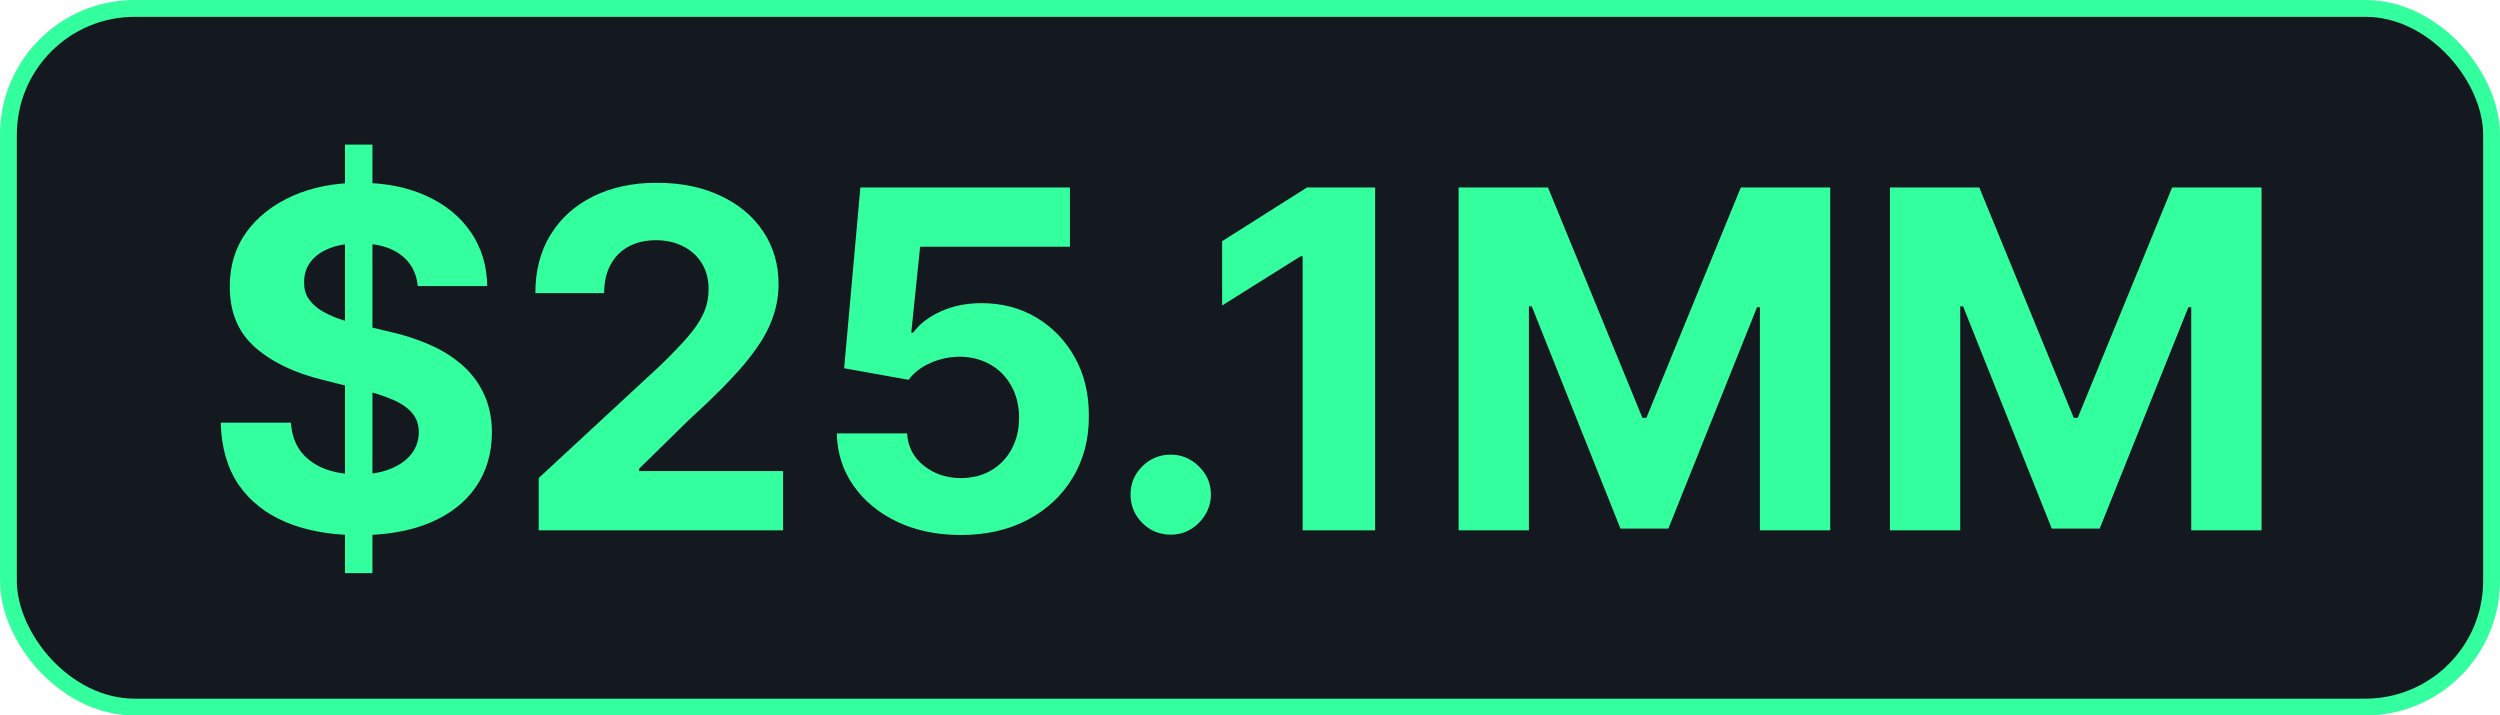 <svg width="297" height="85" viewBox="0 0 297 85" fill="none" xmlns="http://www.w3.org/2000/svg">
<rect x="1" y="1" width="295" height="83" rx="15" fill="#14181F"/>
<path d="M40.983 68.091V17.182H44.244V68.091H40.983ZM49.633 33.986C49.474 32.382 48.792 31.135 47.585 30.247C46.379 29.359 44.742 28.915 42.673 28.915C41.268 28.915 40.081 29.114 39.114 29.511C38.146 29.896 37.403 30.433 36.886 31.122C36.383 31.812 36.131 32.594 36.131 33.469C36.104 34.198 36.257 34.834 36.588 35.378C36.933 35.921 37.403 36.392 38 36.79C38.597 37.174 39.286 37.512 40.068 37.804C40.85 38.082 41.686 38.321 42.574 38.52L46.233 39.395C48.01 39.793 49.64 40.323 51.125 40.986C52.61 41.649 53.896 42.464 54.983 43.432C56.07 44.4 56.912 45.54 57.508 46.852C58.118 48.165 58.43 49.669 58.443 51.367C58.43 53.859 57.794 56.02 56.534 57.849C55.288 59.666 53.485 61.078 51.125 62.085C48.778 63.08 45.948 63.577 42.633 63.577C39.346 63.577 36.482 63.073 34.043 62.065C31.616 61.058 29.721 59.566 28.355 57.591C27.003 55.602 26.294 53.143 26.227 50.213H34.56C34.653 51.579 35.044 52.719 35.733 53.633C36.436 54.535 37.37 55.218 38.537 55.682C39.717 56.133 41.049 56.358 42.534 56.358C43.992 56.358 45.258 56.146 46.332 55.722C47.419 55.297 48.261 54.707 48.858 53.952C49.455 53.196 49.753 52.328 49.753 51.347C49.753 50.432 49.481 49.663 48.938 49.04C48.407 48.417 47.625 47.886 46.591 47.449C45.57 47.011 44.317 46.614 42.832 46.256L38.398 45.142C34.964 44.307 32.253 43.001 30.264 41.224C28.276 39.448 27.288 37.055 27.301 34.045C27.288 31.579 27.944 29.425 29.27 27.582C30.609 25.74 32.445 24.301 34.778 23.267C37.112 22.233 39.763 21.716 42.733 21.716C45.756 21.716 48.394 22.233 50.648 23.267C52.915 24.301 54.678 25.74 55.938 27.582C57.197 29.425 57.847 31.56 57.886 33.986H49.633ZM63.996 63V56.795L78.494 43.372C79.727 42.179 80.761 41.105 81.596 40.151C82.444 39.196 83.087 38.261 83.525 37.347C83.962 36.419 84.181 35.418 84.181 34.344C84.181 33.151 83.909 32.123 83.366 31.261C82.822 30.386 82.08 29.717 81.138 29.253C80.197 28.776 79.13 28.537 77.937 28.537C76.691 28.537 75.603 28.789 74.675 29.293C73.747 29.796 73.031 30.519 72.528 31.46C72.024 32.401 71.772 33.522 71.772 34.821H63.599C63.599 32.156 64.202 29.843 65.408 27.881C66.615 25.919 68.305 24.401 70.479 23.327C72.654 22.253 75.159 21.716 77.996 21.716C80.913 21.716 83.452 22.233 85.613 23.267C87.787 24.288 89.478 25.706 90.684 27.523C91.89 29.339 92.494 31.421 92.494 33.767C92.494 35.305 92.189 36.823 91.579 38.321C90.982 39.819 89.915 41.483 88.377 43.312C86.839 45.129 84.672 47.31 81.874 49.855L75.928 55.682V55.96H93.031V63H63.996ZM114.145 63.557C111.334 63.557 108.829 63.04 106.628 62.006C104.44 60.972 102.704 59.546 101.418 57.73C100.132 55.914 99.462 53.832 99.409 51.486H107.761C107.854 53.063 108.517 54.343 109.75 55.324C110.983 56.305 112.448 56.795 114.145 56.795C115.497 56.795 116.69 56.497 117.724 55.901C118.772 55.291 119.587 54.449 120.17 53.375C120.767 52.288 121.065 51.042 121.065 49.636C121.065 48.205 120.76 46.945 120.151 45.858C119.554 44.771 118.725 43.922 117.665 43.312C116.604 42.703 115.391 42.391 114.026 42.378C112.832 42.378 111.672 42.623 110.545 43.114C109.432 43.604 108.563 44.274 107.94 45.122L100.284 43.75L102.213 22.273H127.111V29.312H109.312L108.259 39.514H108.497C109.213 38.507 110.294 37.671 111.739 37.008C113.184 36.346 114.801 36.014 116.591 36.014C119.044 36.014 121.231 36.591 123.153 37.744C125.076 38.898 126.594 40.482 127.707 42.497C128.821 44.499 129.371 46.806 129.358 49.418C129.371 52.162 128.735 54.601 127.449 56.736C126.176 58.857 124.393 60.528 122.099 61.747C119.819 62.954 117.168 63.557 114.145 63.557ZM139.082 63.517C137.77 63.517 136.643 63.053 135.702 62.125C134.774 61.184 134.31 60.057 134.31 58.744C134.31 57.445 134.774 56.331 135.702 55.403C136.643 54.475 137.77 54.011 139.082 54.011C140.355 54.011 141.469 54.475 142.423 55.403C143.378 56.331 143.855 57.445 143.855 58.744C143.855 59.619 143.63 60.421 143.179 61.151C142.741 61.867 142.165 62.443 141.449 62.881C140.733 63.305 139.944 63.517 139.082 63.517ZM163.364 22.273V63H154.753V30.446H154.514L145.188 36.293V28.656L155.27 22.273H163.364ZM173.282 22.273H183.901L195.117 49.636H195.594L206.81 22.273H217.43V63H209.077V36.492H208.739L198.2 62.801H192.512L181.972 36.392H181.634V63H173.282V22.273ZM224.524 22.273H235.143L246.359 49.636H246.837L258.053 22.273H268.672V63H260.32V36.492H259.982L249.442 62.801H243.754L233.214 36.392H232.876V63H224.524V22.273Z" fill="#33FF9E"/>
<rect x="1" y="1" width="295" height="83" rx="15" stroke="#33FF9E" stroke-width="2"/>
</svg>
